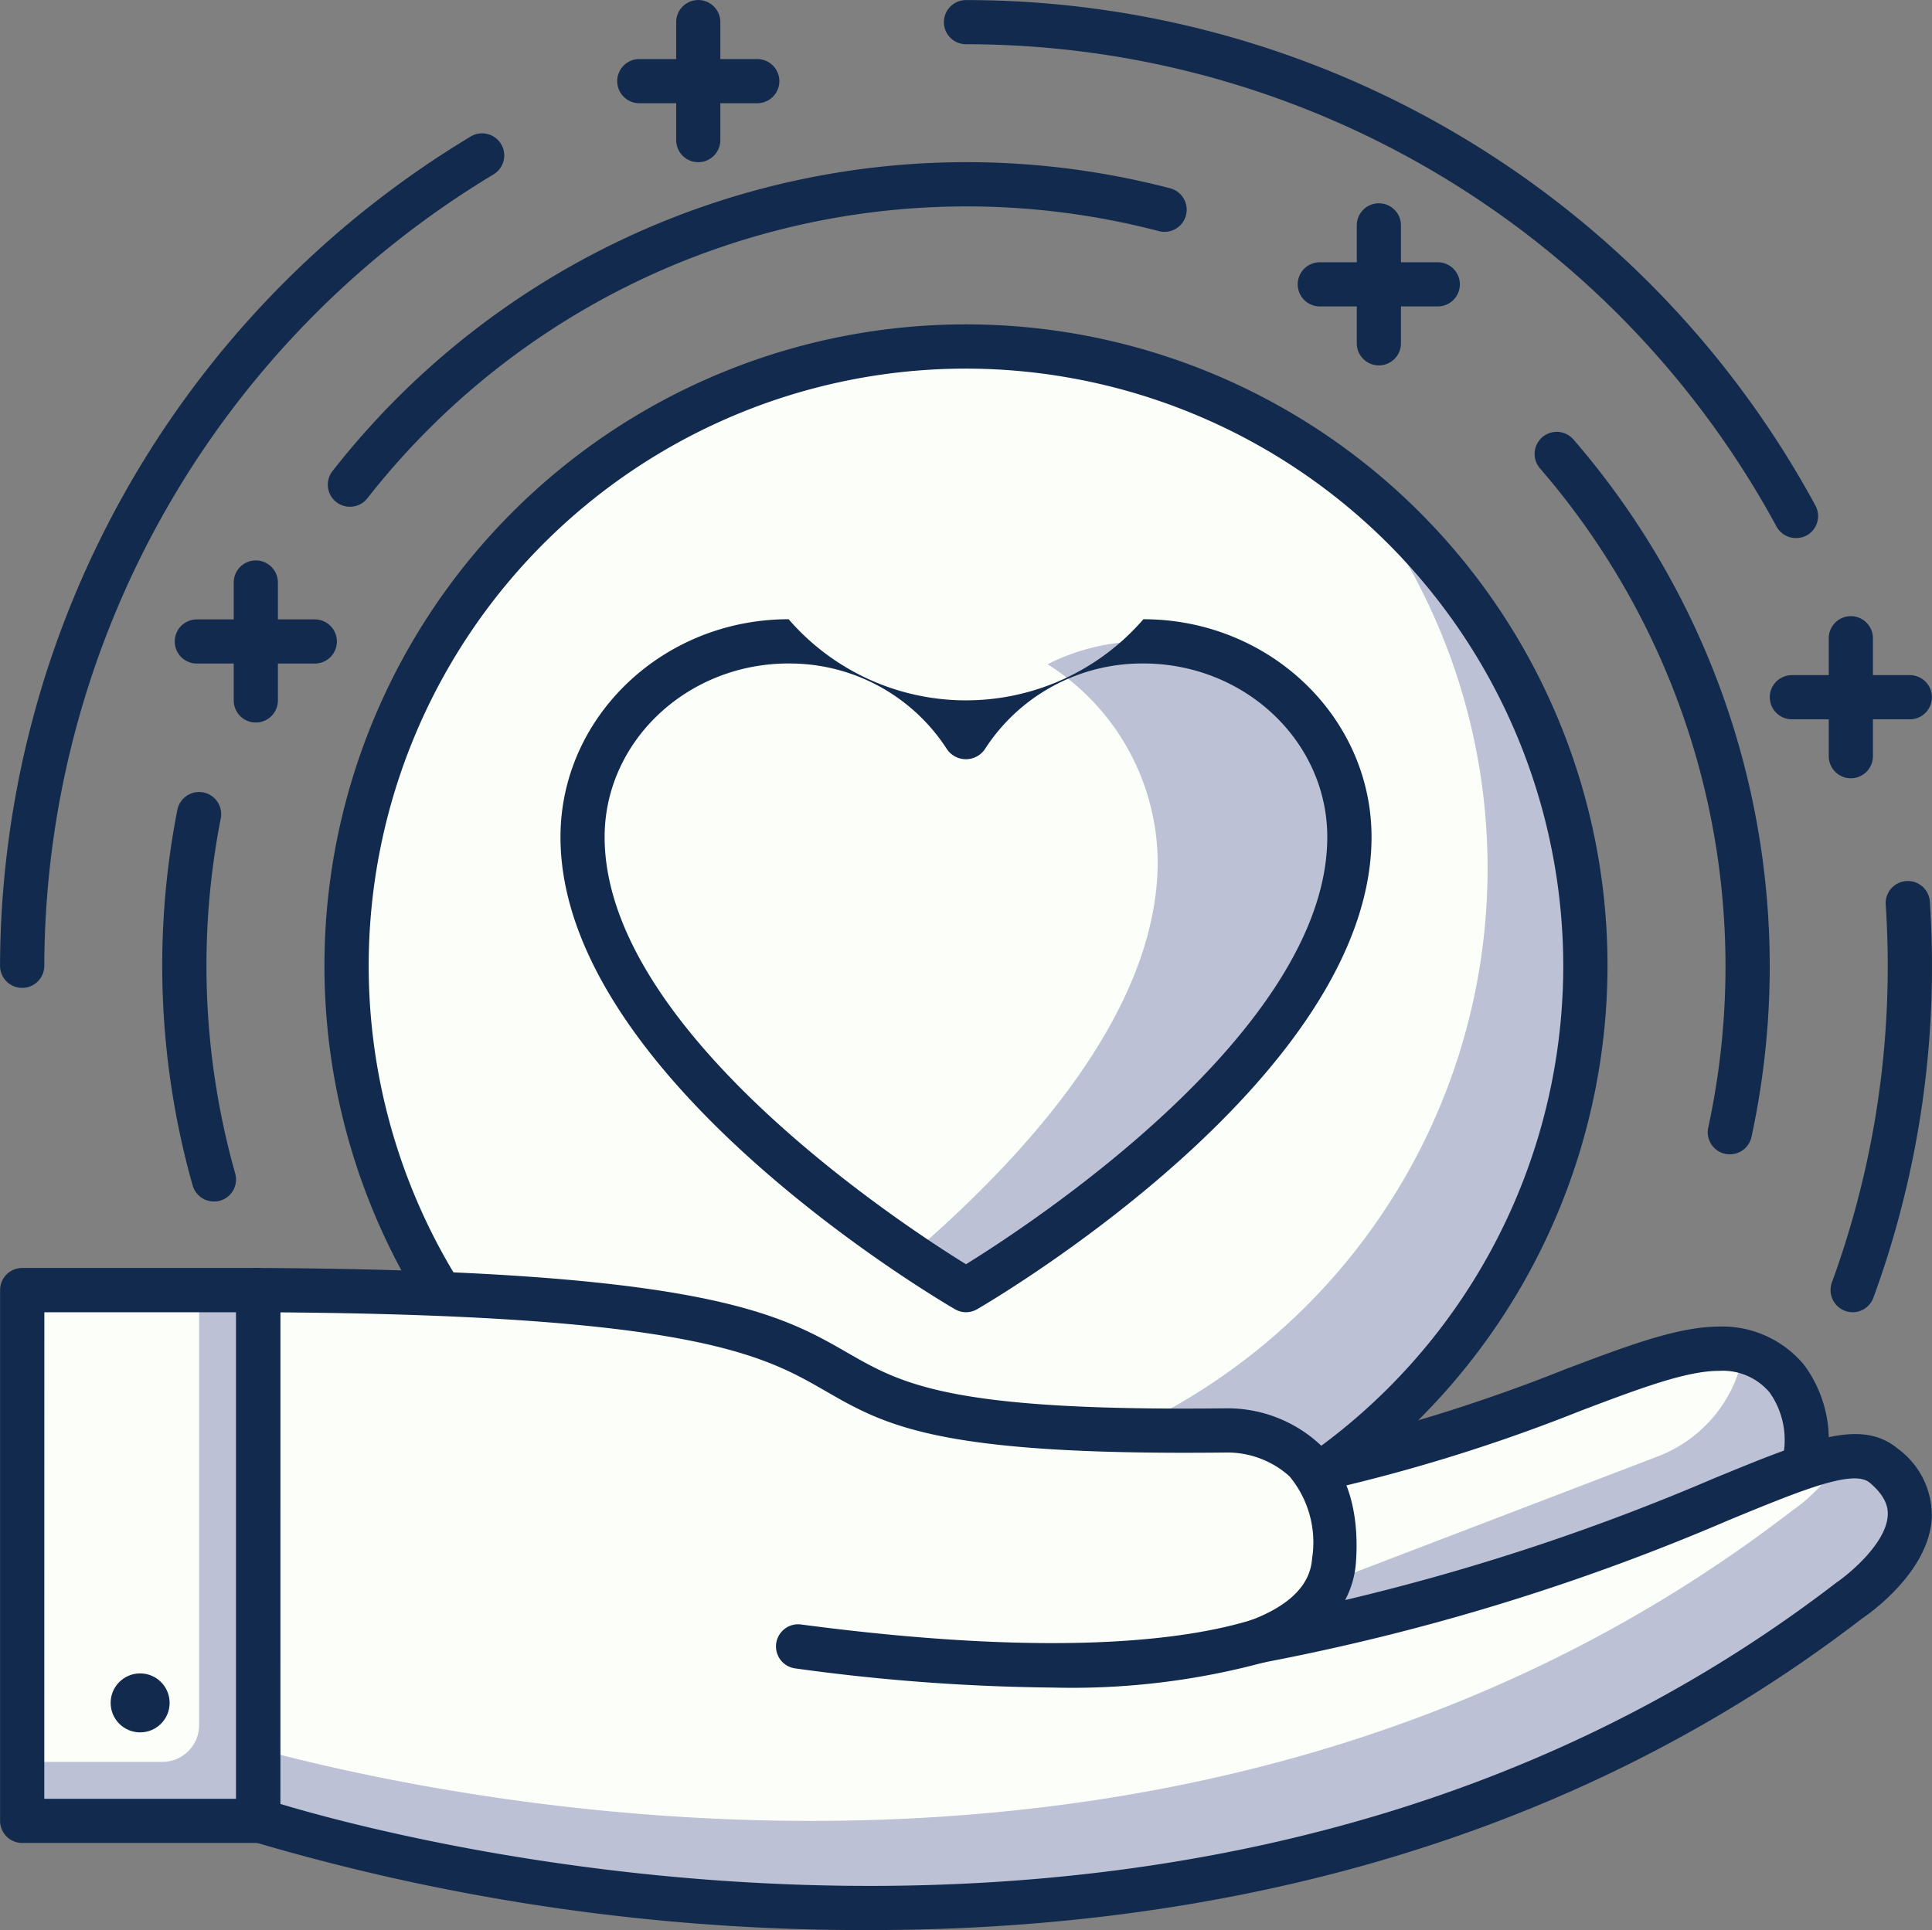 <svg xmlns="http://www.w3.org/2000/svg" width="105" height="104.92" viewBox="0 0 105 104.92"><rect x="0" y="0" width="105" height="104.92" fill="#808080" stroke="none"/><defs><style>.a{fill:#fcfff9;}.b{fill:#bcc1d6;}.c{fill:#112a4d;}</style></defs><g transform="translate(-853.5 -76.081)"><circle class="a" cx="33.663" cy="33.663" r="33.663" transform="translate(872.335 94.916)"/><path class="b" d="M2786.918,240.2a33.641,33.641,0,0,1-47.283,47.283,33.647,33.647,0,1,0,47.283-47.283Z" transform="translate(-1859.936 -137.922)"/><path class="c" d="M2769.157,304.59a34.866,34.866,0,1,1,34.866-34.866A34.906,34.906,0,0,1,2769.157,304.59Zm0-67.327a32.461,32.461,0,1,0,32.461,32.461A32.5,32.5,0,0,0,2769.157,237.263Z" transform="translate(-1863.158 -141.144)"/><path class="a" d="M2784.719,256.246a10.929,10.929,0,0,0-11.2-10.638,11.486,11.486,0,0,1-19.281,0,10.93,10.93,0,0,0-11.2,10.638c0,12.536,20.839,24.629,20.839,24.629S2784.719,268.781,2784.719,256.246Z" transform="translate(-1857.881 -134.662)"/><path class="b" d="M2766.812,245.608a11.551,11.551,0,0,0-5.208,1.244,12.8,12.8,0,0,1,5.986,10.734c0,7.933-6.838,15.714-13.422,21.371,1.81,1.222,3,1.917,3,1.917s20.839-12.093,20.839-24.629A10.929,10.929,0,0,0,2766.812,245.608Z" transform="translate(-1851.172 -134.662)"/><path class="c" d="M2764.334,282.529a1.213,1.213,0,0,1-.6-.164c-.875-.507-21.439-12.589-21.439-25.668,0-6.529,5.564-11.84,12.4-11.84a12.741,12.741,0,0,0,19.279,0c6.837,0,12.4,5.311,12.4,11.84,0,13.077-20.562,25.161-21.437,25.668A1.207,1.207,0,0,1,2764.334,282.529Zm-9.64-35.267c-5.513,0-10,4.232-10,9.435,0,10.54,16.272,21.142,19.639,23.223,3.367-2.082,19.636-12.683,19.636-23.223,0-5.2-4.485-9.435-10-9.435a10.169,10.169,0,0,0-8.62,4.674,1.247,1.247,0,0,1-2.041,0A10.168,10.168,0,0,0,2754.694,247.263Z" transform="translate(-1858.334 -135.114)"/><path class="a" d="M2797.478,276.055h0a7.4,7.4,0,0,1-4.676,5.8l-20.11,7.7a7.345,7.345,0,0,1-9.7-4.878h0a5.887,5.887,0,0,1,3.875-7.194l3.976-1.27c11.183-2.379,17.818-6.566,21.986-6.617C2796.676,269.55,2798.229,272.887,2797.478,276.055Z" transform="translate(-1845.983 -120.197)"/><path class="b" d="M2794.243,269.7a7.405,7.405,0,0,1-4.649,5.681l-20.111,7.7a7.291,7.291,0,0,1-6.666-.769,5.848,5.848,0,0,0,.173,2.3,7.345,7.345,0,0,0,9.7,4.878l20.11-7.7a7.4,7.4,0,0,0,4.676-5.8C2798.127,273.25,2797.042,270.389,2794.243,269.7Z" transform="translate(-1845.982 -120.135)"/><path class="c" d="M2770.52,291.694a8.548,8.548,0,0,1-8.232-6.239,7.064,7.064,0,0,1,4.668-8.666l3.974-1.27A91.732,91.732,0,0,0,2785,271.166c3.389-1.281,6.066-2.291,8.262-2.32a5.783,5.783,0,0,1,4.723,2.081,6.858,6.858,0,0,1,1.122,5.809,8.629,8.629,0,0,1-5.425,6.694l-20.111,7.7A8.478,8.478,0,0,1,2770.52,291.694Zm22.844-20.443h-.069c-1.771.022-4.273.967-7.441,2.166a93.5,93.5,0,0,1-14.309,4.424l-3.858,1.241a4.667,4.667,0,0,0-3.084,5.724,6.142,6.142,0,0,0,8.113,4.078l20.11-7.7a6.222,6.222,0,0,0,3.916-4.859c.005-.034.012-.066.02-.1a4.473,4.473,0,0,0-.651-3.8A3.325,3.325,0,0,0,2793.364,271.251Z" transform="translate(-1846.437 -120.649)"/><path class="a" d="M2820.391,277.149c-3.1-2.573-11.667,5.319-33.969,9.53,2.94-1.111,3.983-2.752,4.1-4.389.5-7.39-5.9-7.052-5.9-7.052-32.879.386-7.874-7.419-52.572-7.632v28.816s49.227,16.726,86.505-11.96C2818.547,284.462,2824.44,280.514,2820.391,277.149Z" transform="translate(-1864.514 -121.396)"/><path class="b" d="M2820.391,273.746a2.787,2.787,0,0,0-2.273-.444,9.739,9.739,0,0,1-2.776,2.948c-31.617,24.329-71.814,16-83.3,12.9v3.866s49.227,16.726,86.505-11.96C2818.547,281.059,2824.44,277.111,2820.391,273.746Z" transform="translate(-1864.514 -117.994)"/><path class="c" d="M2765.751,302.849a117,117,0,0,1-33.643-4.835,1.2,1.2,0,0,1-.816-1.14V268.058a1.2,1.2,0,0,1,1.2-1.2h0c24.224.115,28.364,2.5,32.018,4.6,2.988,1.718,5.563,3.2,20.536,3.03a7.4,7.4,0,0,1,5.2,2.005c1.456,1.478,2.1,3.607,1.916,6.33a5.2,5.2,0,0,1-.59,2.087,121.871,121.871,0,0,0,20.007-6.6c5.173-2.127,8.019-3.3,10.027-1.629h0a4.493,4.493,0,0,1,1.849,3.756c-.154,2.959-3.421,5.231-3.793,5.479C2802.325,299.261,2782.281,302.849,2765.751,302.849Zm-32.054-6.858c6.535,1.97,50.836,13.927,84.569-12.027.748-.51,2.72-2.166,2.794-3.658.011-.228.046-.923-.984-1.779h0c-.893-.742-3.695.409-7.575,2.005a121.38,121.38,0,0,1-25.4,7.779,1.2,1.2,0,0,1-.649-2.305c2.106-.8,3.224-1.922,3.322-3.346a5.621,5.621,0,0,0-1.23-4.48,5.047,5.047,0,0,0-3.411-1.29c-15.676.18-18.52-1.452-21.812-3.349-3.336-1.92-7.109-4.091-29.621-4.27Z" transform="translate(-1864.966 -121.849)"/><path class="c" d="M2764.648,282.492a108.793,108.793,0,0,1-14-1.042,1.2,1.2,0,0,1,.314-2.387c13.708,1.808,20.9.859,24.523-.257a1.2,1.2,0,0,1,.707,2.3A40.094,40.094,0,0,1,2764.648,282.492Z" transform="translate(-1853.928 -114.674)"/><rect class="b" width="12.824" height="28.854" transform="translate(854.704 146.209)"/><path class="a" d="M0,0H9.618a0,0,0,0,1,0,0V23.648a2,2,0,0,1-2,2H0a0,0,0,0,1,0,0V0A0,0,0,0,1,0,0Z" transform="translate(854.704 146.209)"/><path class="c" d="M2737.319,298.115h-12.824a1.2,1.2,0,0,1-1.2-1.2V268.058a1.2,1.2,0,0,1,1.2-1.2h12.824a1.2,1.2,0,0,1,1.2,1.2v28.854A1.2,1.2,0,0,1,2737.319,298.115Zm-11.622-2.4h10.419v-26.45H2725.7Z" transform="translate(-1869.79 -121.849)"/><circle class="c" cx="1.603" cy="1.603" r="1.603" transform="translate(859.513 167.048)"/><path class="c" d="M2786.553,277.175a1.206,1.206,0,0,1-1.128-1.616,50,50,0,0,0,3.036-17.22c0-1.106-.037-2.223-.109-3.326a1.2,1.2,0,0,1,2.4-.155c.076,1.153.114,2.324.114,3.482a52.332,52.332,0,0,1-3.184,18.045A1.206,1.206,0,0,1,2786.553,277.175Z" transform="translate(-1832.367 -129.76)"/><path class="c" d="M2801.6,253.107a1.2,1.2,0,0,1-1.057-.628,50.1,50.1,0,0,0-44.049-26.216,1.2,1.2,0,0,1,0-2.4,52.5,52.5,0,0,1,46.162,27.473,1.2,1.2,0,0,1-.482,1.632A1.236,1.236,0,0,1,2801.6,253.107Z" transform="translate(-1850.494 -147.777)"/><path class="c" d="M2724.493,274.834a1.2,1.2,0,0,1-1.2-1.2,52.8,52.8,0,0,1,25.583-45.082,1.2,1.2,0,1,1,1.234,2.063,50.382,50.382,0,0,0-24.412,43.019A1.2,1.2,0,0,1,2724.493,274.834Z" transform="translate(-1869.791 -145.052)"/><path class="c" d="M2785.931,277.775a1.285,1.285,0,0,1-.256-.026,1.2,1.2,0,0,1-.918-1.43,41.385,41.385,0,0,0-9.143-35.828,1.2,1.2,0,0,1,1.816-1.574,43.785,43.785,0,0,1,9.676,37.911A1.2,1.2,0,0,1,2785.931,277.775Z" transform="translate(-1838.417 -138.946)"/><path class="c" d="M2735.609,248.089a1.2,1.2,0,0,1-.946-1.944,43.764,43.764,0,0,1,45.52-15.367,1.2,1.2,0,1,1-.609,2.328,41.352,41.352,0,0,0-43.017,14.52A1.2,1.2,0,0,1,2735.609,248.089Z" transform="translate(-1863.088 -144.461)"/><path class="c" d="M2731.6,272.976a1.2,1.2,0,0,1-1.156-.874,44.014,44.014,0,0,1-.83-20.414,1.2,1.2,0,0,1,2.359.463,41.609,41.609,0,0,0,.784,19.3,1.2,1.2,0,0,1-.828,1.484A1.225,1.225,0,0,1,2731.6,272.976Z" transform="translate(-1866.475 -131.582)"/><path class="c" d="M2790.905,249.155h-6.412a1.2,1.2,0,0,1,0-2.4h6.412a1.2,1.2,0,0,1,0,2.4Z" transform="translate(-1833.609 -133.973)"/><path class="c" d="M2786.493,253.567a1.2,1.2,0,0,1-1.2-1.2v-6.412a1.2,1.2,0,1,1,2.4,0v6.412A1.2,1.2,0,0,1,2786.493,253.567Z" transform="translate(-1832.404 -135.179)"/><path class="c" d="M2774.9,235.154h-6.412a1.2,1.2,0,1,1,0-2.4h6.412a1.2,1.2,0,0,1,0,2.4Z" transform="translate(-1843.259 -142.416)"/><path class="c" d="M2770.491,239.566a1.2,1.2,0,0,1-1.2-1.2v-6.412a1.2,1.2,0,0,1,2.4,0v6.412A1.2,1.2,0,0,1,2770.491,239.566Z" transform="translate(-1842.053 -143.622)"/><path class="c" d="M2751.83,228.263h-6.412a1.2,1.2,0,0,1,0-2.4h6.412a1.2,1.2,0,0,1,0,2.4Z" transform="translate(-1857.174 -146.571)"/><path class="c" d="M2747.417,232.675a1.2,1.2,0,0,1-1.2-1.2V225.06a1.2,1.2,0,1,1,2.4,0v6.412A1.2,1.2,0,0,1,2747.417,232.675Z" transform="translate(-1855.968 -147.777)"/><path class="c" d="M2736.829,247.265h-6.412a1.2,1.2,0,0,1,0-2.4h6.412a1.2,1.2,0,0,1,0,2.4Z" transform="translate(-1866.22 -135.113)"/><path class="c" d="M2732.417,251.677a1.2,1.2,0,0,1-1.2-1.2v-6.412a1.2,1.2,0,1,1,2.4,0v6.412A1.2,1.2,0,0,1,2732.417,251.677Z" transform="translate(-1865.014 -136.319)"/></g></svg>
